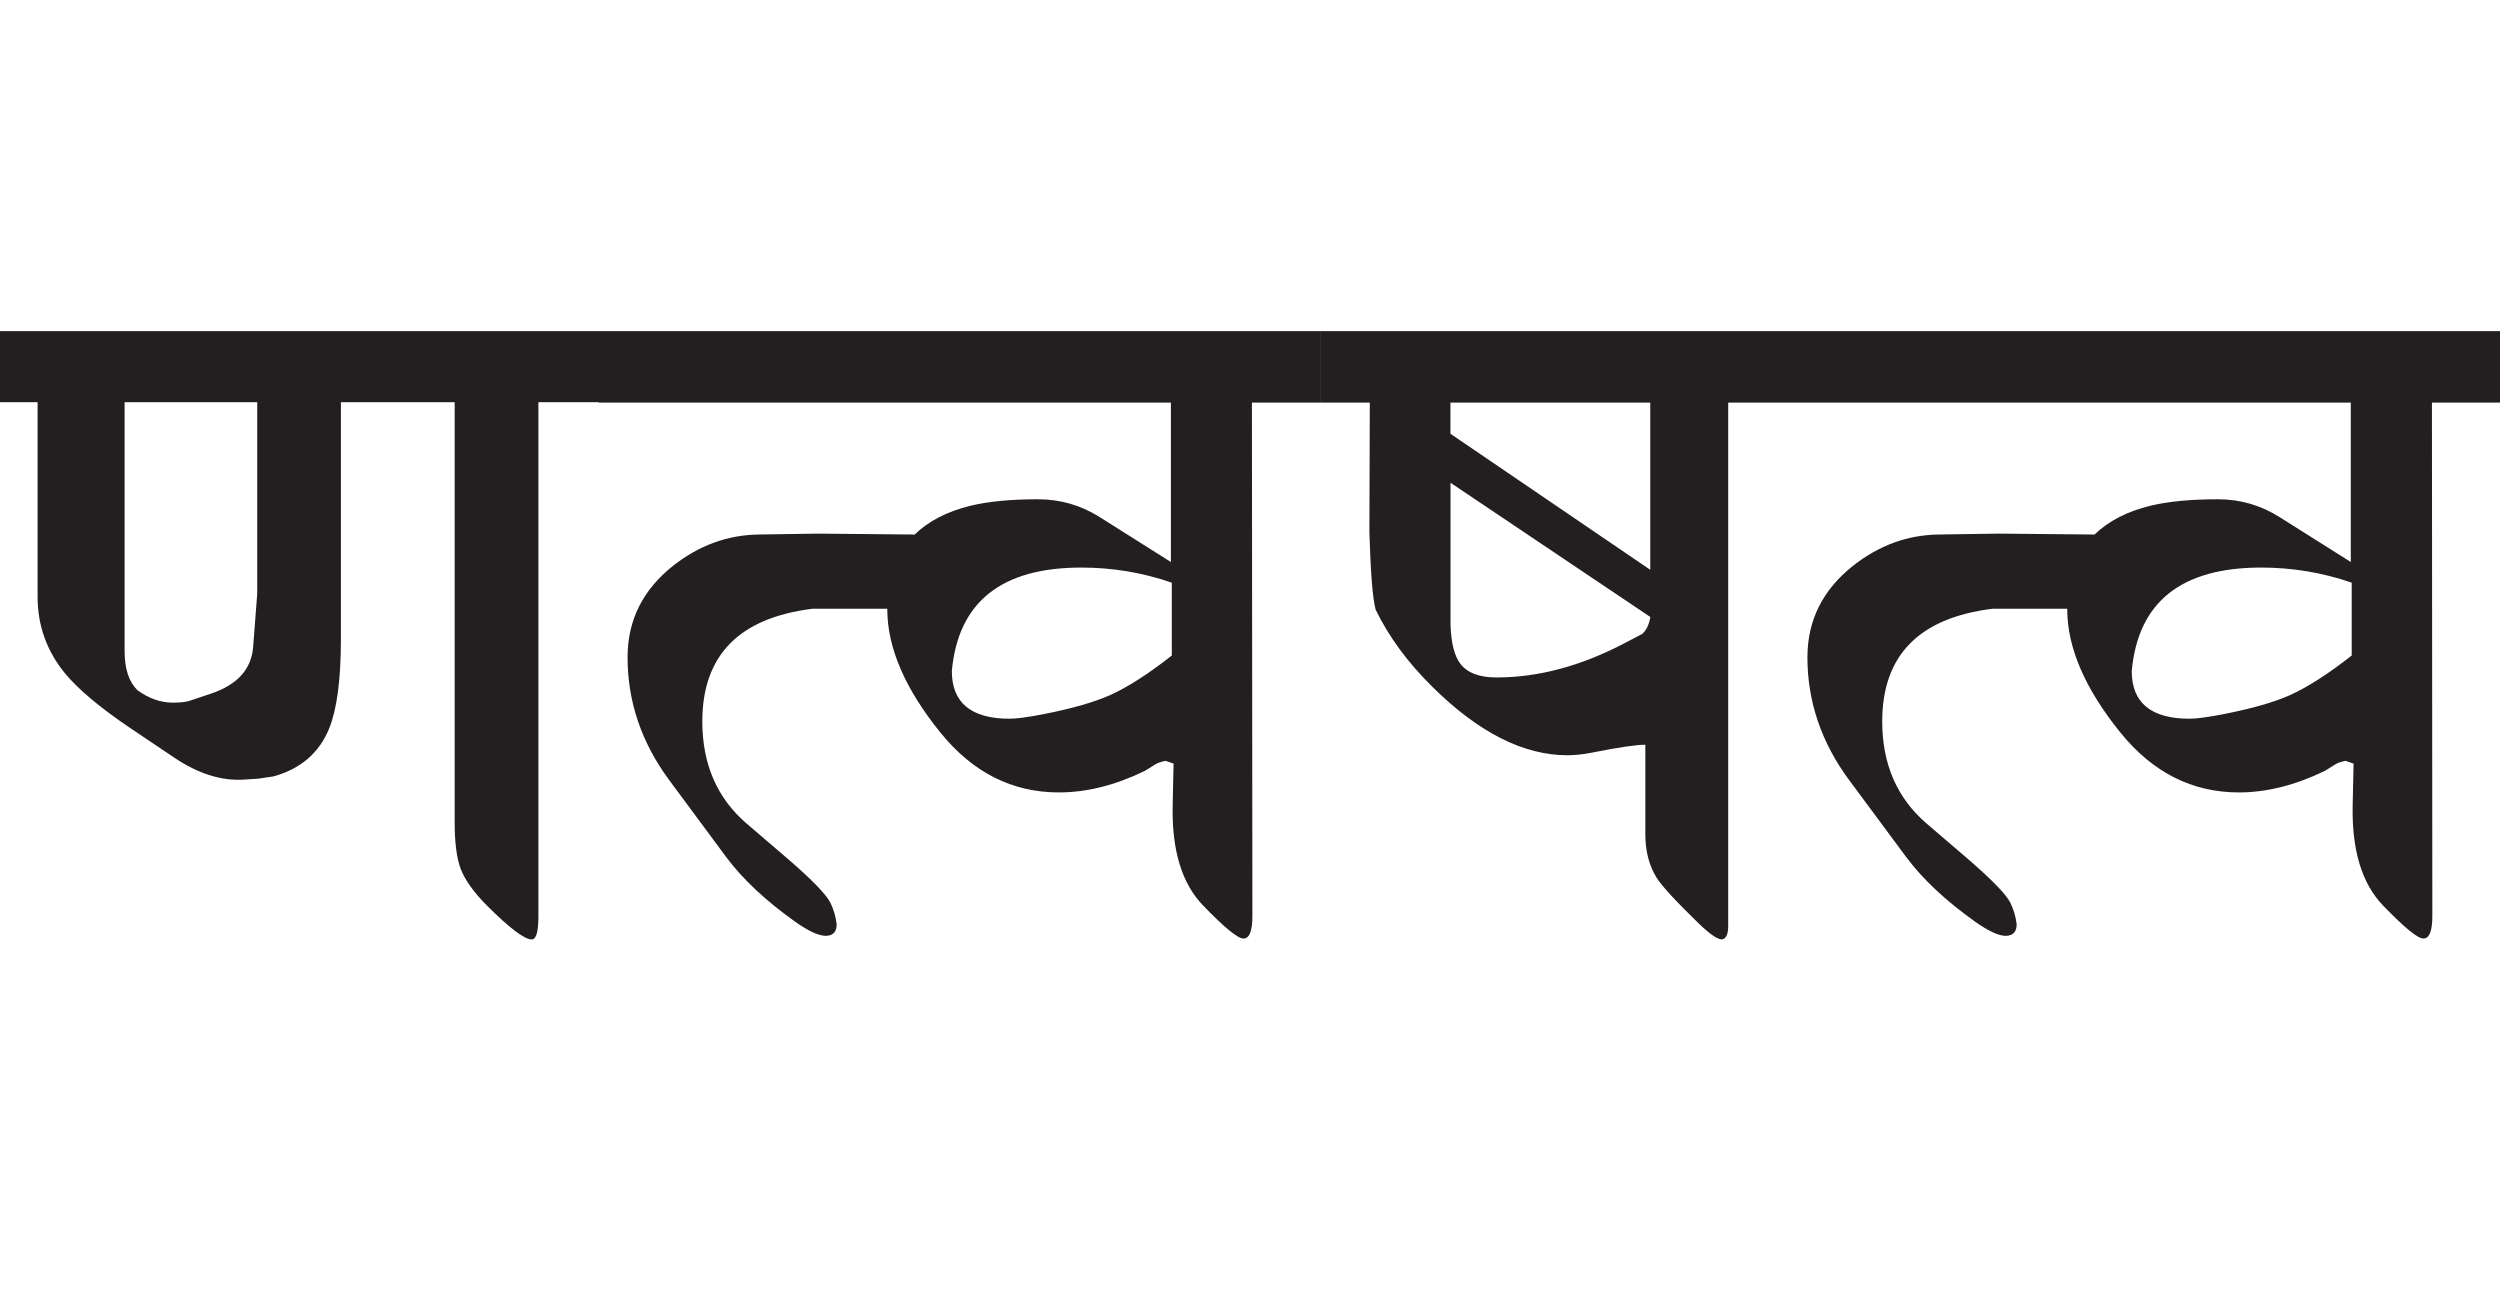 <?xml version="1.0" encoding="utf-8"?>
<!-- Generator: Adobe Illustrator 15.0.2, SVG Export Plug-In . SVG Version: 6.00 Build 0)  -->
<!DOCTYPE svg PUBLIC "-//W3C//DTD SVG 1.1//EN" "http://www.w3.org/Graphics/SVG/1.1/DTD/svg11.dtd">
<svg version="1.1" id="Ebene_1" xmlns="http://www.w3.org/2000/svg" xmlns:xlink="http://www.w3.org/1999/xlink" x="0px" y="0px"
	 width="54.875px" height="28.35px" viewBox="0 0 54.875 28.35" enable-background="new 0 0 54.875 28.35" xml:space="preserve">
<g>
	<defs>
		<rect id="SVGID_1_" y="7.269" width="54.875" height="13.352"/>
	</defs>
	<clipPath id="SVGID_2_">
		<use xlink:href="#SVGID_1_"  overflow="visible"/>
	</clipPath>
	<path clip-path="url(#SVGID_2_)" fill="#231F20" d="M50.254,15.263c-0.348,0.154-0.829,0.291-1.445,0.412
		c-0.342,0.066-0.59,0.101-0.748,0.101c-0.846,0-1.269-0.351-1.269-1.046c0.137-1.514,1.084-2.272,2.841-2.272
		c0.682,0,1.344,0.109,1.987,0.332v1.599C51.102,14.795,50.647,15.087,50.254,15.263 M54.875,7.269h-15.84v1.568h12.565v3.499
		l-1.563-0.985c-0.413-0.262-0.865-0.392-1.356-0.392c-0.59,0-1.082,0.047-1.476,0.141c-0.517,0.126-0.927,0.339-1.229,0.633
		l-2.113-0.02l-1.328,0.02c-0.675,0.013-1.295,0.241-1.858,0.684c-0.669,0.529-1.004,1.2-1.004,2.011
		c0,0.972,0.306,1.871,0.916,2.695l1.259,1.699c0.36,0.48,0.862,0.951,1.504,1.408c0.301,0.213,0.53,0.317,0.687,0.312
		c0.151-0.009,0.227-0.091,0.227-0.254c-0.02-0.165-0.065-0.323-0.138-0.471c-0.092-0.188-0.423-0.526-0.993-1.015l-0.846-0.725
		c-0.648-0.557-0.974-1.303-0.974-2.241c0-1.449,0.807-2.273,2.42-2.474h1.641v0.01c0,0.845,0.391,1.75,1.171,2.713
		c0.708,0.872,1.573,1.309,2.596,1.309c0.609,0,1.238-0.158,1.888-0.473l0.226-0.141c0.039-0.028,0.115-0.054,0.227-0.08
		l0.177,0.061l-0.02,0.925c-0.019,0.979,0.203,1.709,0.668,2.191s0.76,0.724,0.885,0.724c0.13,0,0.196-0.164,0.196-0.492
		L53.381,8.837h1.494V7.269z M36.046,13.915l-0.383,0.201c-0.958,0.503-1.895,0.754-2.812,0.754c-0.38,0-0.646-0.101-0.796-0.301
		c-0.131-0.168-0.204-0.457-0.216-0.865v-3.107l4.386,2.946C36.197,13.71,36.138,13.834,36.046,13.915 M31.837,9.521V8.837h4.386
		v3.67L31.837,9.521z M39.035,7.269h-10.06v1.568h1.092l-0.009,2.845c0.026,0.884,0.071,1.452,0.137,1.699
		c0.289,0.596,0.705,1.163,1.25,1.699c1.009,0.998,1.996,1.498,2.959,1.498c0.164,0,0.348-0.02,0.551-0.06
		c0.577-0.115,0.963-0.171,1.16-0.171v1.96c0,0.374,0.082,0.691,0.245,0.955c0.112,0.181,0.423,0.519,0.935,1.016
		c0.237,0.228,0.404,0.342,0.501,0.342c0.091-0.014,0.138-0.11,0.138-0.292V8.837h1.102V7.269z M24.355,15.263
		c-0.349,0.154-0.83,0.291-1.446,0.412c-0.341,0.066-0.59,0.101-0.747,0.101c-0.846,0-1.269-0.351-1.269-1.046
		c0.138-1.514,1.085-2.272,2.841-2.272c0.682,0,1.344,0.109,1.987,0.332v1.599C25.204,14.795,24.749,15.087,24.355,15.263
		 M28.976,7.269H13.136v1.568h12.565v3.499l-1.562-0.985c-0.413-0.262-0.866-0.392-1.357-0.392c-0.59,0-1.082,0.047-1.475,0.141
		c-0.518,0.126-0.928,0.339-1.229,0.633l-2.115-0.02l-1.327,0.02c-0.676,0.013-1.295,0.241-1.859,0.684
		c-0.669,0.529-1.002,1.2-1.002,2.011c0,0.972,0.305,1.871,0.914,2.695l1.258,1.699c0.36,0.48,0.862,0.951,1.504,1.408
		c0.301,0.213,0.53,0.317,0.689,0.312c0.15-0.009,0.225-0.091,0.225-0.254c-0.02-0.165-0.065-0.323-0.137-0.471
		c-0.093-0.188-0.423-0.526-0.994-1.015l-0.846-0.725c-0.648-0.557-0.972-1.303-0.972-2.241c0-1.449,0.805-2.273,2.418-2.474h1.642
		v0.01c0,0.845,0.39,1.75,1.17,2.713c0.708,0.872,1.573,1.309,2.596,1.309c0.61,0,1.239-0.158,1.888-0.473l0.227-0.141
		c0.04-0.028,0.115-0.054,0.225-0.08l0.178,0.061l-0.02,0.925c-0.02,0.979,0.203,1.709,0.669,2.191
		c0.465,0.482,0.76,0.724,0.885,0.724c0.131,0,0.196-0.164,0.196-0.492l-0.01-11.271h1.494V7.269z M5.556,14.206
		c-0.039,0.483-0.344,0.821-0.915,1.016l-0.481,0.161c-0.079,0.026-0.2,0.04-0.363,0.04c-0.269,0-0.527-0.09-0.777-0.271
		c-0.19-0.182-0.285-0.469-0.285-0.865V8.828h2.911v4.202L5.556,14.206z M13.136,7.269H0v1.559h0.825V13.1
		c0,0.63,0.201,1.19,0.601,1.679c0.289,0.349,0.754,0.74,1.396,1.177l1.003,0.674c0.525,0.354,1.037,0.515,1.534,0.482l0.315-0.021
		l0.334-0.05c0.596-0.167,1.003-0.519,1.219-1.056c0.17-0.422,0.256-1.076,0.256-1.961V8.828H9.98v9.219
		c0,0.442,0.043,0.78,0.128,1.016c0.098,0.256,0.295,0.529,0.59,0.824c0.491,0.489,0.816,0.734,0.973,0.734
		c0.099,0,0.147-0.171,0.147-0.513V8.828h1.318V7.269z"/>
</g>
</svg>
